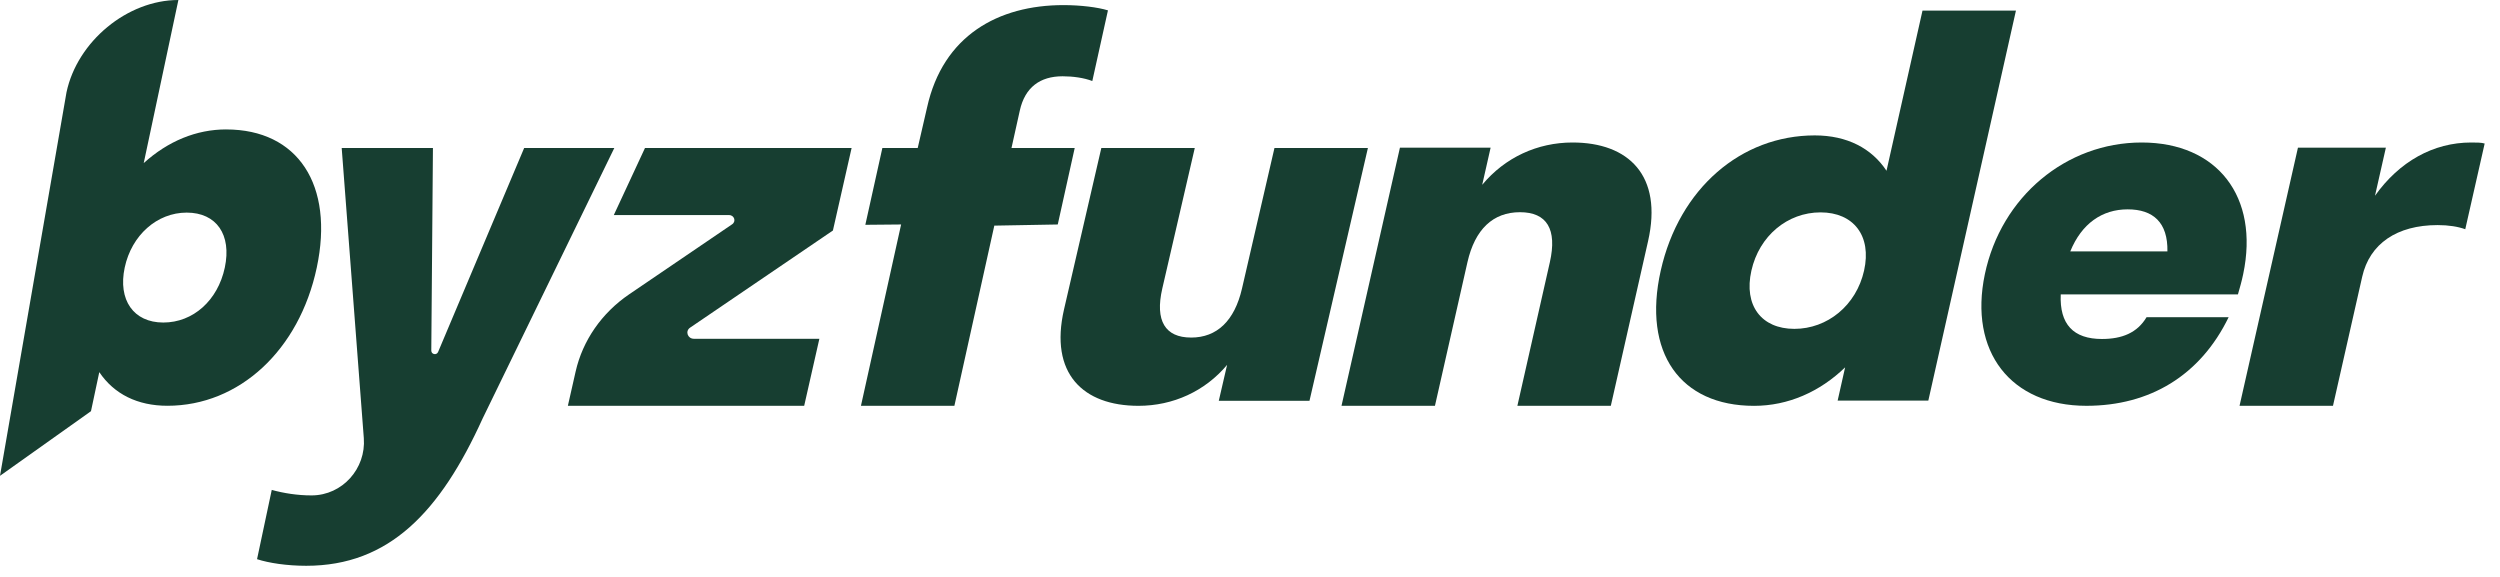 <svg width="143" height="33" viewBox="0 0 143 33" fill="none" xmlns="http://www.w3.org/2000/svg">
<path d="M17.516 32.363C16.415 32.363 15.379 32.206 14.703 31.985L15.544 28.023C16.228 28.212 17.019 28.337 17.805 28.337C17.817 28.337 17.828 28.337 17.84 28.337C19.586 28.327 20.943 26.803 20.81 25.062L19.545 8.466H24.764L24.67 20.052C24.668 20.274 24.972 20.337 25.059 20.133L29.982 8.466H35.138L27.607 23.936C25.181 29.281 22.263 32.363 17.516 32.363Z" fill="#173E31"/>
<path d="M32.482 23.213L32.925 21.256C33.328 19.478 34.419 17.903 35.988 16.835L41.88 12.828C42.124 12.661 41.998 12.3 41.697 12.3H35.11L36.893 8.466H48.712L47.643 13.185L39.473 18.742C39.179 18.942 39.33 19.378 39.693 19.378H46.868L45.999 23.213H32.48H32.482Z" fill="#173E31"/>
<path d="M57.858 8.467H61.473L60.504 12.84L56.875 12.906L54.591 23.213H49.246L51.544 12.84L49.497 12.859L50.471 8.467H52.493L53.029 6.143C53.938 2.042 57.093 0.292 60.834 0.292C61.807 0.292 62.787 0.413 63.375 0.593L62.48 4.635C62.017 4.454 61.377 4.363 60.78 4.363C59.491 4.363 58.627 4.996 58.333 6.324L57.857 8.467H57.858Z" fill="#173E31"/>
<path d="M68.13 19.309C69.608 19.309 70.614 18.355 71.042 16.505L72.899 8.467H78.244L74.903 22.924H69.715L70.19 20.871C68.931 22.375 67.102 23.213 65.122 23.213C61.946 23.213 60.016 21.362 60.864 17.69L62.996 8.466H68.341L66.483 16.504C66.056 18.354 66.652 19.308 68.13 19.308" fill="#173E31"/>
<path d="M86.943 12.138C85.403 12.138 84.365 13.113 83.937 15.002L82.079 23.212H76.734L80.076 8.447H85.263L84.782 10.572C86.079 9.008 87.939 8.151 89.951 8.151C93.158 8.151 95.12 10.042 94.27 13.792L92.139 23.212H86.794L88.651 15.002C89.079 13.112 88.483 12.138 86.942 12.138" fill="#173E31"/>
<path d="M100.18 15.479C99.732 17.473 100.751 18.811 102.638 18.811C104.525 18.811 106.177 17.473 106.625 15.479C107.073 13.486 106.021 12.148 104.135 12.148C102.248 12.148 100.627 13.486 100.18 15.479ZM107.908 9.768L109.967 0.606H115.312L110.3 22.916H105.113L105.541 21.013C104.095 22.411 102.28 23.214 100.331 23.214C96.118 23.214 93.939 20.18 94.994 15.479C96.05 10.779 99.592 7.745 103.805 7.745C105.66 7.745 107.065 8.489 107.908 9.768Z" fill="#173E31"/>
<path d="M118.42 14.379H123.976C124.007 12.728 123.164 11.975 121.703 11.975C120.243 11.975 119.07 12.786 118.42 14.379ZM117.874 16.841C117.801 18.549 118.598 19.39 120.229 19.39C121.375 19.39 122.249 19.042 122.783 18.144H127.478C125.861 21.474 122.977 23.212 119.34 23.212C115.016 23.212 112.603 20.113 113.534 15.682C114.466 11.251 118.181 8.151 122.505 8.151C126.829 8.151 129.242 11.251 128.31 15.682C128.226 16.087 128.118 16.463 128.009 16.841H117.874Z" fill="#173E31"/>
<path d="M135.852 11.194C137.238 9.245 139.182 8.151 141.351 8.151C141.633 8.151 141.947 8.151 142.123 8.21L141.013 13.112C140.607 12.964 140.061 12.875 139.433 12.875C137.106 12.875 135.545 13.938 135.118 15.828L133.447 23.211H128.102L131.443 8.446H136.472L135.851 11.192L135.852 11.194Z" fill="#173E31"/>
<path d="M10.678 12.161C12.382 12.161 13.259 13.424 12.859 15.305C12.459 17.186 11.046 18.449 9.341 18.449C7.636 18.449 6.739 17.156 7.133 15.305C7.527 13.453 8.985 12.161 10.678 12.161ZM12.936 7.403C11.241 7.403 9.615 8.068 8.221 9.329L10.204 0C7.289 0 4.424 2.362 3.804 5.278L0 27.217L5.204 23.52L5.679 21.286C6.526 22.544 7.868 23.21 9.577 23.21C13.682 23.21 17.115 20.034 18.119 15.307C19.125 10.58 17.041 7.404 12.936 7.404" fill="#173E31"/>
</svg>
